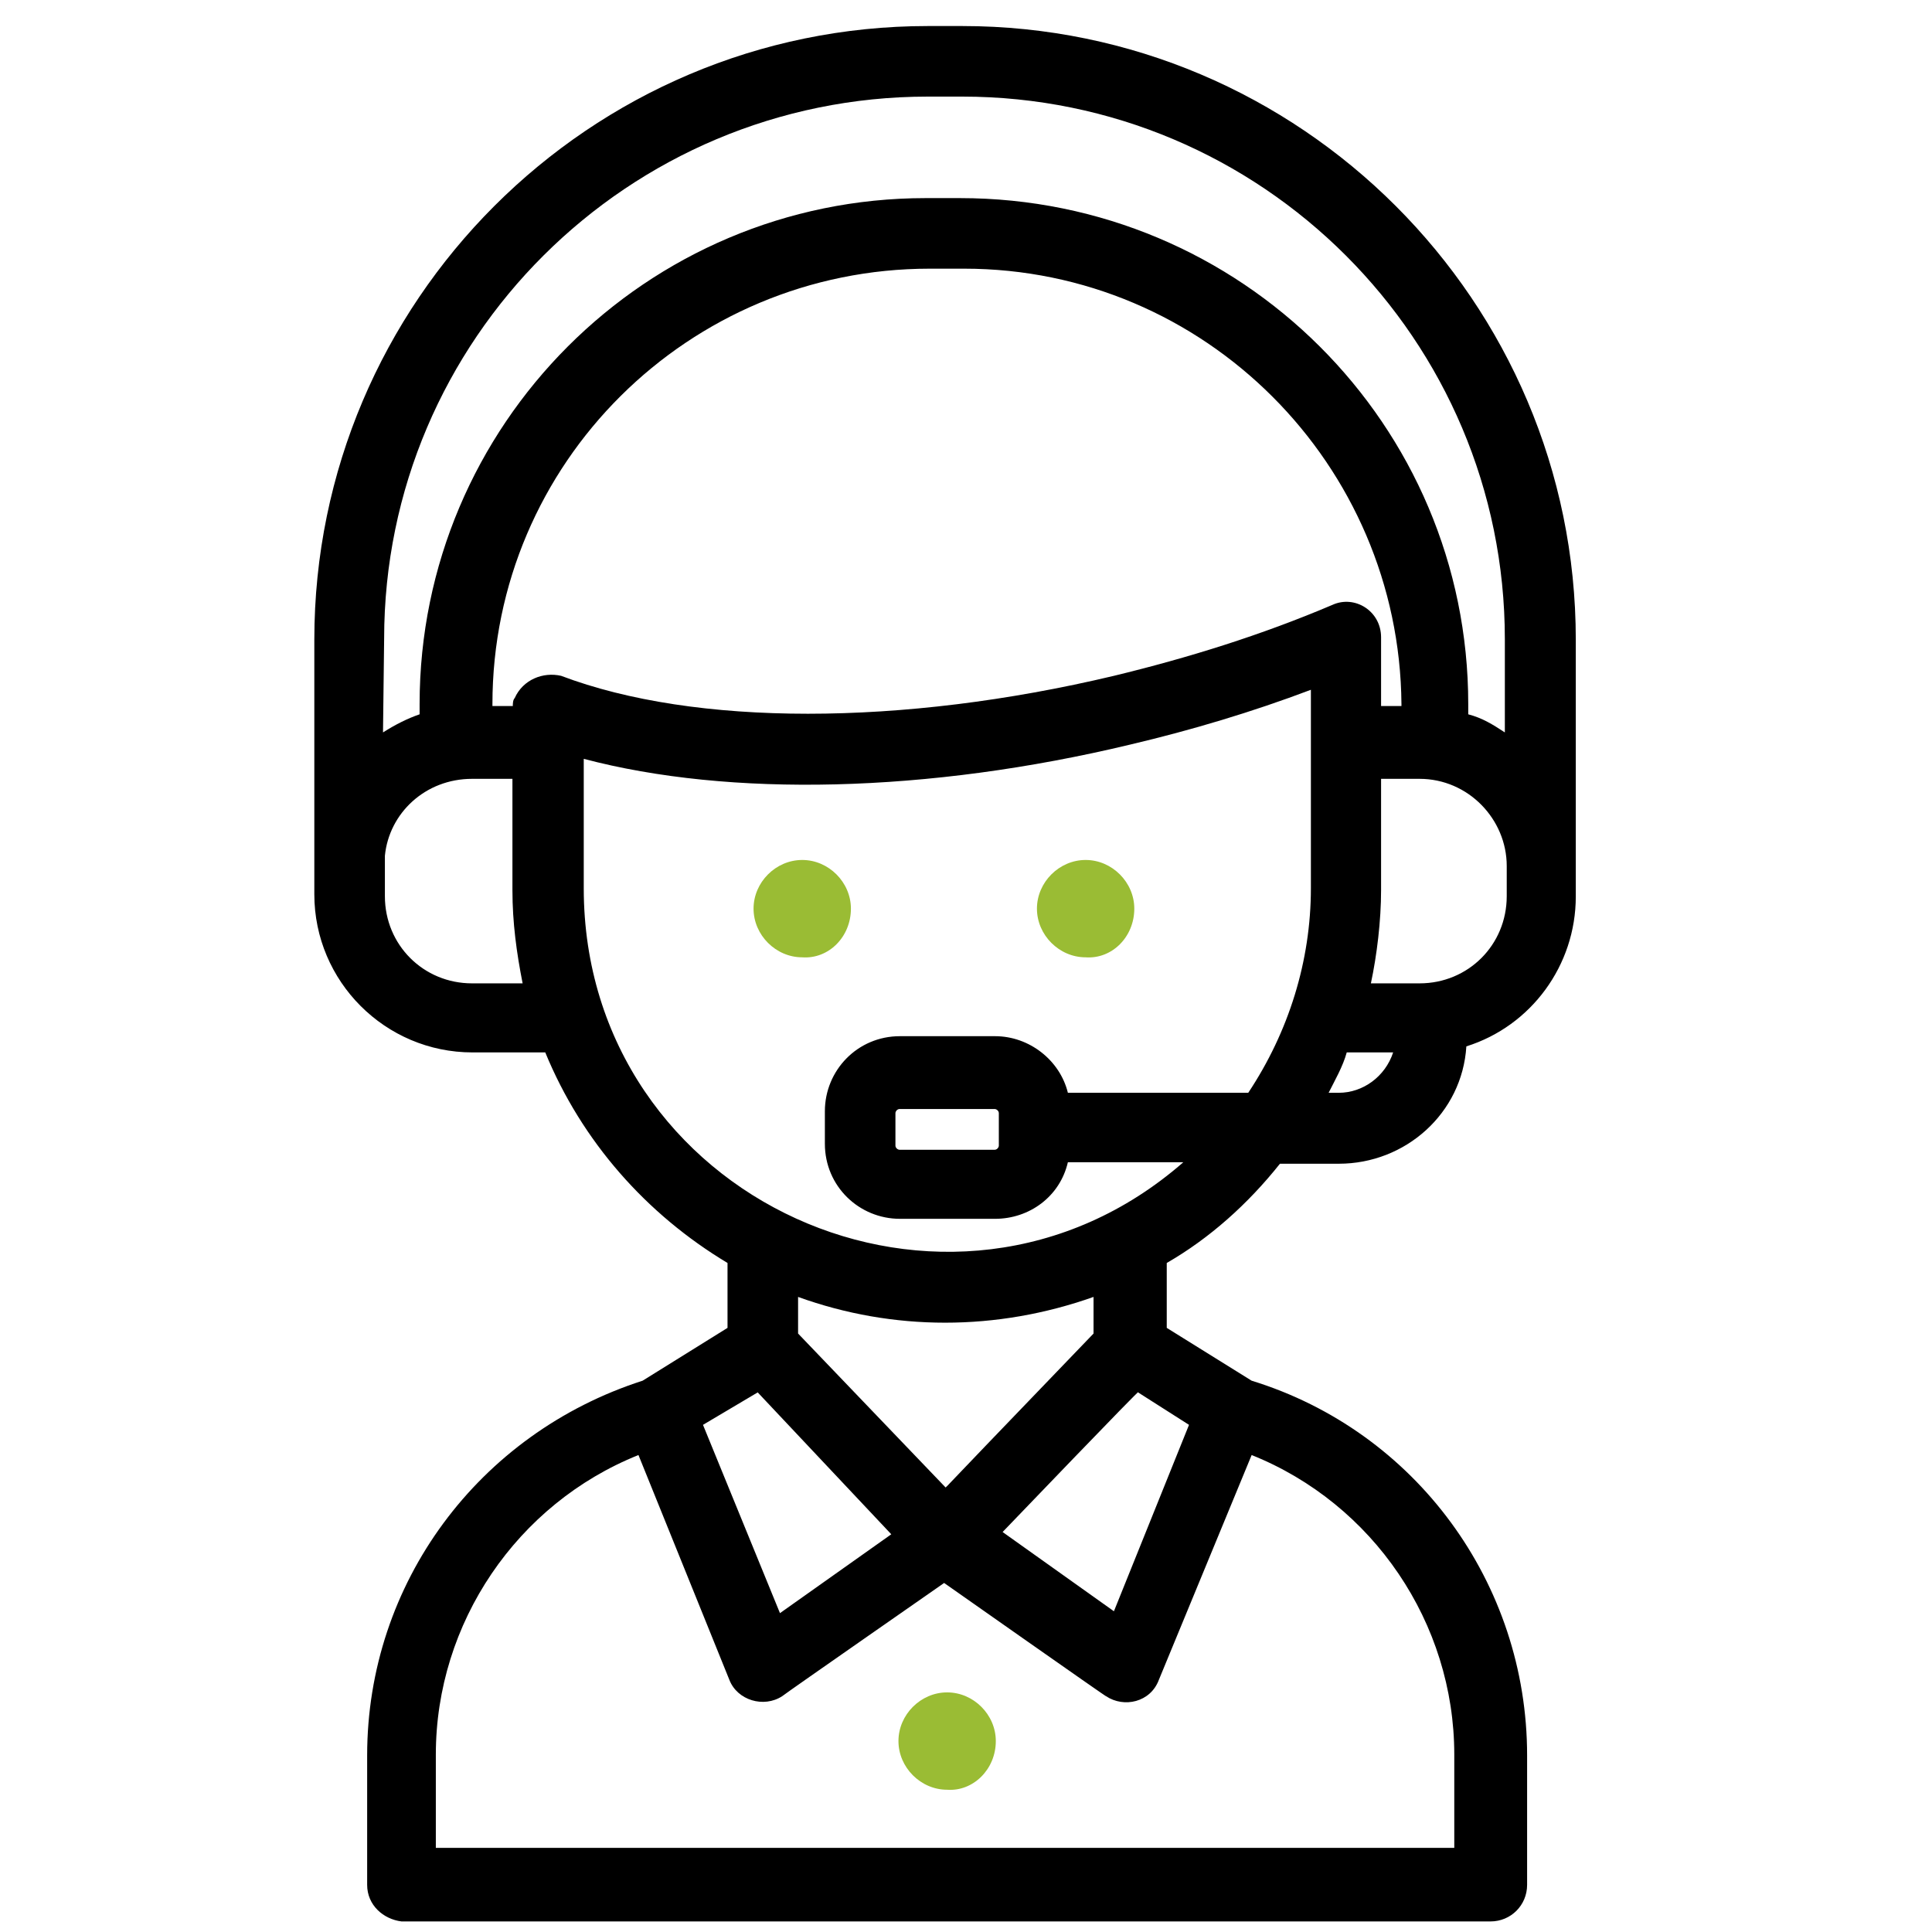 <?xml version="1.0" encoding="utf-8"?>
<!-- Generator: Adobe Illustrator 25.4.1, SVG Export Plug-In . SVG Version: 6.00 Build 0)  -->
<svg version="1.1" id="artwork" xmlns="http://www.w3.org/2000/svg" xmlns:xlink="http://www.w3.org/1999/xlink" x="0px" y="0px"
	 viewBox="0 0 512 512" style="enable-background:new 0 0 512 512;" xml:space="preserve">
<style type="text/css">
	.st0{fill:#9ABC34;}
</style>
<path d="M339.2,308.4h15.6c17.7,0,32.7-13.4,33.8-31.1c17.2-5.4,29-21.5,29-39.7v-68.1c0-89.6-73-162.6-162.6-162.6h-9.1
	c-89.6,0-162.6,73-162.6,162.6V237c0,23.1,18.8,41.9,41.9,41.9h19.3c9.7,23.6,26.8,42.9,48.3,55.8v17.2l-22.5,14
	c-43.5,14-73,53.7-73,99.3v34.3c0,5.4,4.3,9.1,9.1,9.7H395c5.4,0,9.7-4.3,9.7-9.7v-34.3c0-45.6-29.5-85.9-73-99.3l-22.5-14v-17.2
	C320.5,328.2,330.7,319.1,339.2,308.4L339.2,308.4z M354.8,289.6c0,0-1.1,0-2.7,0c1.6-3.2,3.8-7,4.8-10.7h12.3
	C367.1,285.3,361.2,289.6,354.8,289.6L354.8,289.6z M399.3,237.5c0,12.9-10.2,23.1-23.1,23.1h-12.9c1.6-7.5,2.7-16.6,2.7-24.7v-29.5
	h10.2c12.9,0,23.1,10.7,23.1,23.1L399.3,237.5L399.3,237.5z M101.8,169.3c0-79.4,64.7-143.7,144.1-143.7h9.1
	c79.4,0,143.8,64.4,143.8,143.8v24.7c-3.2-2.1-5.9-3.8-9.7-4.8v-2.7c0-74-60.1-134.1-134.7-134.1h-9.1c-74,0-134.1,60.1-134.1,134.1
	v2.7c-3.2,1.1-6.4,2.7-9.7,4.8L101.8,169.3z M125.1,260.6c-12.9,0-23.1-10.2-23.1-23.1c0-2.7,0-3.8,0-10.7
	c1.1-11.3,10.7-20.4,23.1-20.4h10.7v29.5c0,8.6,1.1,16.6,2.7,24.7H125.1z M136.4,185c-0.5,0.5-0.5,1.6-0.5,2.1h-5.4v-0.5
	c0-63.9,52-115.4,115.9-115.4h9.1c63.9,0,115.4,52,115.9,115.4v0.5h-5.4v-18.2c0-7-7-11.3-12.9-8.6c-18.8,8-38.1,14-57.9,18.8
	c-56.3,13.4-111.1,13.4-146.5,0C143.9,178,138.6,180.1,136.4,185L136.4,185z M200.8,369l35.4,37.6l-29.5,20.9l-20.4-49.9L200.8,369z
	 M211.5,353.4v-9.7c25.2,9.1,52.6,9.1,78.3,0v9.7c-53.7,55.8-34.9,36.5-39.2,40.8L211.5,353.4z M331.7,385.6
	c32.2,12.9,53.7,44.5,53.7,79.4v24.7H115.5v-24.7c0-34.9,21.5-66.5,53.7-79.4l24.1,59.6c2.1,5.4,9.1,7.5,14,4.3
	c0.5-0.5,46.1-32.2,42.9-30c1.6,1.1,43.5,30.6,42.9,30c4.8,3.2,11.8,1.6,14-4.3L331.7,385.6z M315.1,377.6L295.2,427L265.7,406
	c0.5-0.5,37.6-39.2,35.9-37L315.1,377.6z M154.7,235.4v-34.3c38.6,10.2,91.2,9.1,144.9-3.8c16.1-3.8,32.2-8.6,47.8-14.5v52.6
	c0,19.3-5.9,38.1-16.6,54.2h-47.8c-2.1-8.6-10.2-15-19.3-15h-25.2c-11.3,0-19.9,9.1-19.9,19.9v8.6c0,11.3,9.1,19.9,19.9,19.9h25.2
	c9.1,0,17.2-5.9,19.3-15h30.6C251.8,362,154.7,318,154.7,235.4L154.7,235.4z M264.7,295v8.6c0,0.5-0.5,1.1-1.1,1.1h-25.2
	c-0.5,0-1.1-0.5-1.1-1.1V295c0-0.5,0.5-1.1,1.1-1.1h25.2C264.1,293.9,264.7,294.4,264.7,295z"/>
<path class="st0" d="M225.5,240.8c0-7-5.9-12.9-12.9-12.9s-12.9,5.9-12.9,12.9s5.9,12.9,12.9,12.9
	C219.6,254.2,225.5,248.3,225.5,240.8z"/>
<path class="st0" d="M300.6,240.8c0-7-5.9-12.9-12.9-12.9s-12.9,5.9-12.9,12.9s5.9,12.9,12.9,12.9
	C294.7,254.2,300.6,248.3,300.6,240.8z"/>
<path class="st0" d="M263.9,461.4c0-7-5.9-12.9-12.9-12.9c-7,0-12.9,5.9-12.9,12.9s5.9,12.9,12.9,12.9
	C257.9,474.8,263.9,468.9,263.9,461.4z"/>
</svg>
